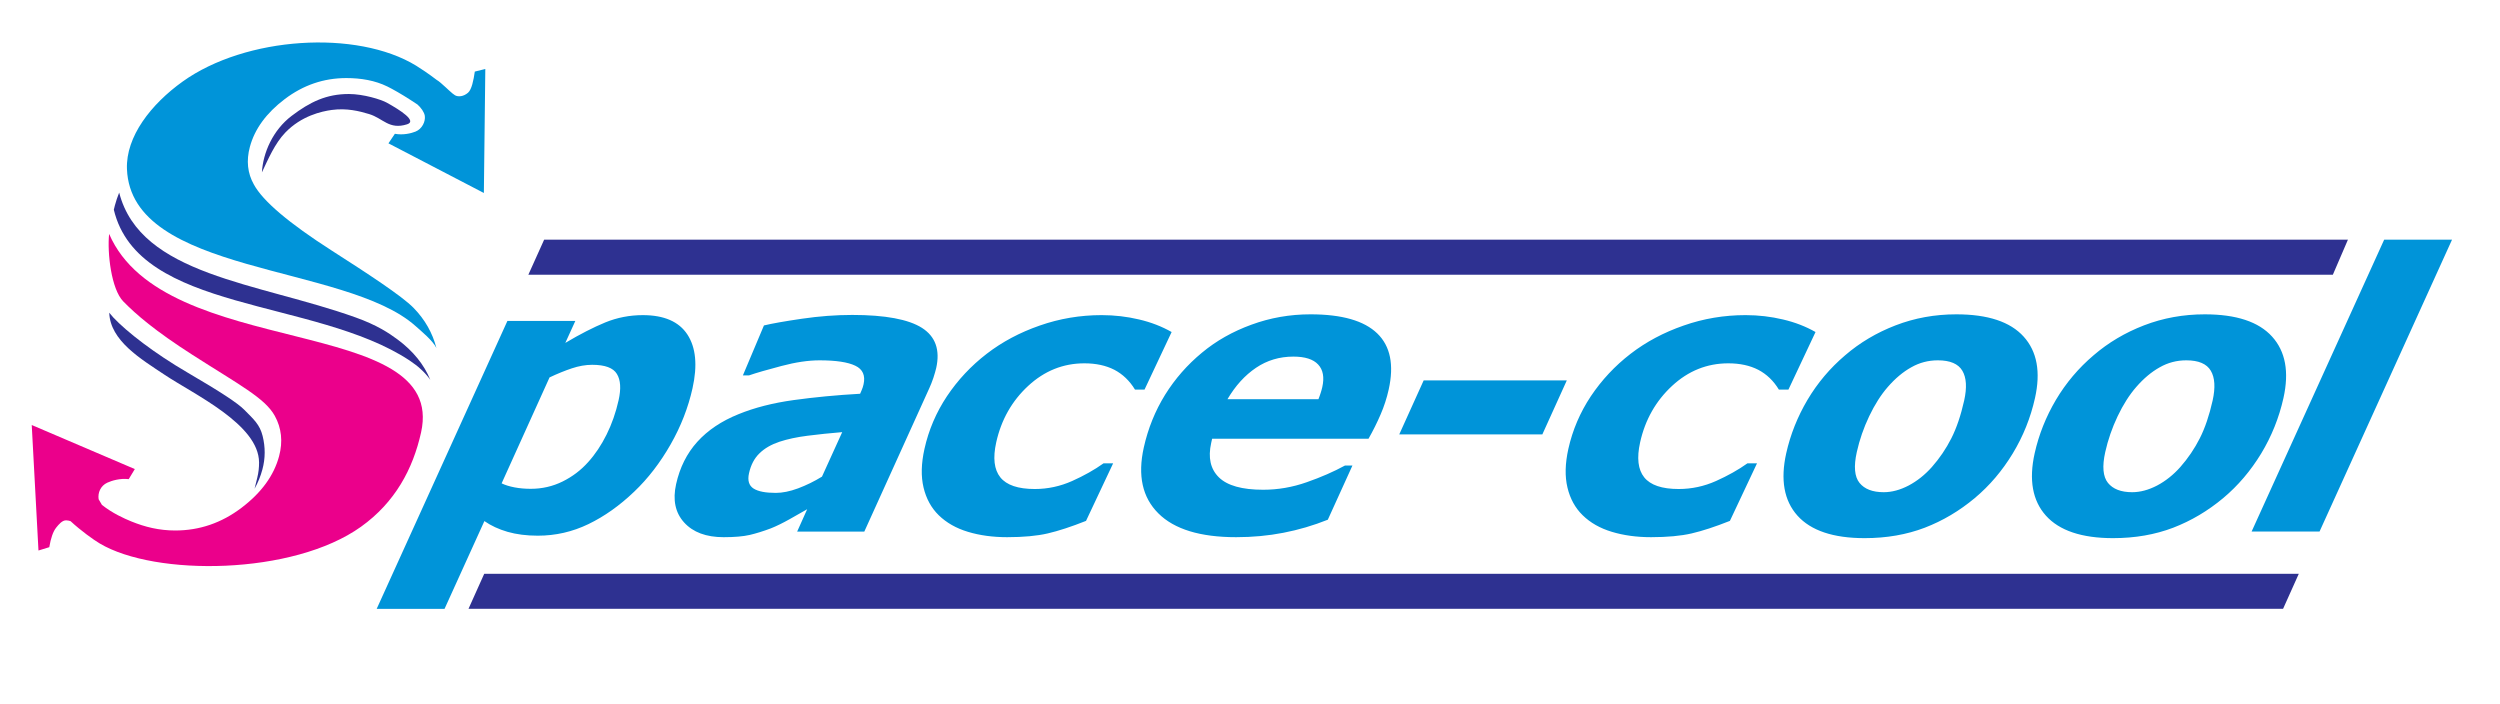 <?xml version="1.0" encoding="UTF-8"?> <!-- Generator: Adobe Illustrator 16.0.0, SVG Export Plug-In . SVG Version: 6.00 Build 0) --> <svg xmlns="http://www.w3.org/2000/svg" xmlns:xlink="http://www.w3.org/1999/xlink" id="Layer_1" x="0px" y="0px" width="206px" height="58px" viewBox="0 0 206 58" xml:space="preserve"> <g> <path fill="#0094D9" d="M57.063,31.995c-0.355,1.594-0.959,3.145-1.815,4.643s-1.851,2.791-2.988,3.873 c-1.194,1.144-2.448,2.035-3.771,2.674s-2.712,0.955-4.174,0.955c-0.929,0-1.76-0.107-2.488-0.316 c-0.733-0.212-1.369-0.508-1.913-0.887l-3.283,7.231h-5.591L41.81,26.446h5.597l-0.825,1.81c1.215-0.723,2.311-1.282,3.292-1.688 c0.981-0.4,2.012-0.601,3.094-0.601c1.751,0,2.977,0.533,3.674,1.598C57.342,28.635,57.483,30.108,57.063,31.995L57.063,31.995z M48.459,38.083c0.587-0.648,1.094-1.408,1.525-2.278c0.432-0.87,0.763-1.815,0.991-2.838c0.208-0.933,0.164-1.657-0.142-2.152 c-0.3-0.501-0.977-0.755-2.037-0.755c-0.548,0-1.109,0.102-1.673,0.29c-0.57,0.19-1.18,0.438-1.84,0.749l-3.949,8.73 c0.295,0.143,0.655,0.253,1.075,0.333c0.42,0.079,0.861,0.116,1.325,0.116c0.939,0,1.812-0.201,2.624-0.602 C47.17,39.274,47.87,38.742,48.459,38.083L48.459,38.083z M69.398,35.608c-1.011,0.086-1.96,0.18-2.851,0.296 c-0.889,0.111-1.661,0.279-2.321,0.496c-0.678,0.228-1.229,0.544-1.647,0.956c-0.424,0.41-0.71,0.959-0.861,1.641 c-0.133,0.596-0.005,1.017,0.378,1.26c0.384,0.242,0.991,0.357,1.83,0.357c0.543,0,1.156-0.12,1.835-0.373 c0.678-0.254,1.335-0.575,1.971-0.967L69.398,35.608L69.398,35.608z M66.512,41.959c-0.399,0.227-0.882,0.502-1.449,0.823 c-0.566,0.316-1.077,0.569-1.545,0.755c-0.627,0.236-1.207,0.416-1.741,0.542c-0.533,0.122-1.249,0.185-2.146,0.185 c-1.44,0-2.525-0.404-3.258-1.212s-0.951-1.862-0.662-3.159c0.305-1.372,0.885-2.533,1.747-3.488 c0.862-0.953,1.996-1.714,3.399-2.278c1.317-0.538,2.827-0.923,4.531-1.16c1.709-0.237,3.536-0.412,5.486-0.522 c0.025-0.064,0.068-0.163,0.13-0.301c0.063-0.143,0.114-0.301,0.153-0.475c0.163-0.729-0.065-1.244-0.682-1.535 c-0.614-0.295-1.594-0.443-2.945-0.443c-0.917,0-1.964,0.154-3.136,0.465c-1.177,0.311-2.067,0.564-2.673,0.775h-0.506l1.734-4.115 c0.686-0.164,1.729-0.348,3.135-0.554c1.408-0.206,2.787-0.312,4.137-0.312c2.717,0,4.635,0.359,5.75,1.067 c1.113,0.711,1.505,1.814,1.173,3.307c-0.046,0.207-0.127,0.475-0.232,0.807c-0.11,0.328-0.228,0.619-0.341,0.865l-5.352,11.807 h-5.533L66.512,41.959L66.512,41.959z M82.989,44.264c-1.182,0-2.262-0.147-3.229-0.441c-0.969-0.291-1.774-0.75-2.407-1.367 c-0.619-0.605-1.035-1.371-1.253-2.285c-0.218-0.917-0.193-1.977,0.077-3.186c0.346-1.555,0.964-3,1.852-4.336 c0.894-1.334,1.981-2.5,3.275-3.496c1.273-0.981,2.728-1.758,4.369-2.327c1.642-0.576,3.346-0.86,5.107-0.86 c1.061,0,2.083,0.121,3.08,0.358c0.992,0.232,1.886,0.581,2.682,1.035l-2.233,4.743h-0.786c-0.444-0.729-1.015-1.273-1.699-1.631 c-0.691-0.354-1.511-0.533-2.471-0.533c-1.751,0-3.298,0.623-4.635,1.863c-1.337,1.238-2.215,2.789-2.628,4.641 c-0.288,1.293-0.174,2.252,0.338,2.892c0.512,0.638,1.458,0.96,2.84,0.96c1.071,0,2.097-0.223,3.075-0.659 c0.979-0.438,1.841-0.924,2.587-1.456h0.792l-2.233,4.741c-1.221,0.485-2.273,0.829-3.158,1.034 C85.445,44.16,84.33,44.264,82.989,44.264L82.989,44.264z M108.64,32.893c0.073-0.19,0.137-0.359,0.183-0.514 c0.049-0.152,0.096-0.314,0.133-0.479c0.181-0.813,0.066-1.436-0.344-1.868c-0.404-0.433-1.085-0.648-2.034-0.648 c-1.145,0-2.172,0.306-3.085,0.923c-0.922,0.623-1.698,1.482-2.349,2.586H108.64L108.64,32.893z M101.86,44.264 c-2.96,0-5.098-0.653-6.41-1.962c-1.318-1.308-1.716-3.117-1.202-5.427c0.351-1.572,0.938-3.023,1.754-4.342 c0.82-1.318,1.832-2.475,3.047-3.477c1.167-0.97,2.518-1.736,4.068-2.301c1.547-0.569,3.171-0.854,4.87-0.854 c2.59,0,4.418,0.527,5.499,1.573c1.08,1.045,1.397,2.584,0.942,4.627c-0.156,0.7-0.377,1.387-0.669,2.057 c-0.287,0.67-0.619,1.334-0.993,1.993H99.879c-0.015,0.063-0.026,0.122-0.039,0.175c-0.013,0.058-0.026,0.115-0.04,0.178 c-0.268,1.209-0.057,2.148,0.636,2.829c0.692,0.68,1.908,1.022,3.649,1.022c1.218,0,2.413-0.205,3.593-0.622 c1.179-0.412,2.225-0.87,3.145-1.372h0.617l-2.028,4.463c-1.188,0.475-2.406,0.834-3.657,1.076 C104.508,44.144,103.205,44.264,101.86,44.264L101.86,44.264z M127.09,35.793h-11.791l2.011-4.447h11.794L127.09,35.793 L127.09,35.793z M136.046,44.264c-1.181,0-2.26-0.147-3.228-0.441c-0.97-0.291-1.776-0.75-2.406-1.367 c-0.621-0.605-1.037-1.371-1.254-2.285c-0.22-0.917-0.193-1.977,0.075-3.186c0.347-1.555,0.966-3,1.853-4.336 c0.895-1.334,1.982-2.5,3.274-3.496c1.274-0.981,2.729-1.758,4.37-2.327c1.642-0.576,3.346-0.86,5.107-0.86 c1.061,0,2.082,0.121,3.079,0.358c0.993,0.232,1.886,0.581,2.683,1.035l-2.232,4.743h-0.788c-0.442-0.729-1.013-1.273-1.698-1.631 c-0.69-0.354-1.511-0.533-2.472-0.533c-1.751,0-3.299,0.623-4.635,1.863c-1.335,1.238-2.215,2.789-2.627,4.641 c-0.288,1.293-0.176,2.252,0.337,2.892c0.512,0.638,1.458,0.96,2.841,0.96c1.071,0,2.097-0.223,3.074-0.659 c0.978-0.438,1.841-0.924,2.588-1.456h0.79l-2.233,4.741c-1.22,0.485-2.271,0.829-3.156,1.034 C138.503,44.16,137.387,44.264,136.046,44.264L136.046,44.264z M167.684,32.797c-0.363,1.629-0.977,3.154-1.837,4.574 c-0.865,1.423-1.9,2.642-3.121,3.666c-1.265,1.059-2.644,1.877-4.127,2.447c-1.488,0.568-3.142,0.859-4.955,0.859 c-2.584,0-4.431-0.623-5.536-1.857c-1.103-1.234-1.41-2.948-0.925-5.131c0.345-1.547,0.931-3.013,1.753-4.406 c0.824-1.387,1.857-2.616,3.107-3.676c1.207-1.039,2.593-1.863,4.156-2.465c1.559-0.601,3.229-0.907,5.002-0.907 c2.596,0,4.443,0.612,5.548,1.836C167.853,28.958,168.164,30.645,167.684,32.797L167.684,32.797z M159.186,38.484 c0.637-0.723,1.17-1.509,1.603-2.363s0.785-1.894,1.06-3.122c0.235-1.061,0.187-1.879-0.15-2.449 c-0.337-0.574-1.013-0.859-2.02-0.859c-0.786,0-1.514,0.19-2.191,0.575c-0.68,0.38-1.323,0.917-1.933,1.62 c-0.566,0.648-1.077,1.455-1.533,2.41c-0.456,0.96-0.797,1.941-1.022,2.954c-0.263,1.181-0.188,2.03,0.225,2.542 c0.41,0.507,1.074,0.766,1.993,0.766c0.67,0,1.354-0.186,2.052-0.549C157.967,39.639,158.607,39.133,159.186,38.484L159.186,38.484 z M188.157,32.797c-0.364,1.629-0.978,3.154-1.836,4.574c-0.866,1.423-1.902,2.642-3.122,3.666 c-1.266,1.059-2.646,1.877-4.128,2.447c-1.488,0.568-3.141,0.859-4.955,0.859c-2.584,0-4.43-0.623-5.535-1.857 c-1.103-1.234-1.412-2.948-0.926-5.131c0.345-1.547,0.931-3.013,1.753-4.406c0.825-1.387,1.858-2.616,3.107-3.676 c1.208-1.039,2.593-1.863,4.155-2.465c1.561-0.601,3.231-0.907,5.003-0.907c2.597,0,4.443,0.612,5.548,1.836 C188.326,28.958,188.636,30.645,188.157,32.797L188.157,32.797z M179.658,38.484c0.636-0.723,1.169-1.509,1.603-2.363 c0.433-0.854,0.785-1.894,1.061-3.122c0.234-1.061,0.186-1.879-0.151-2.449c-0.336-0.574-1.013-0.859-2.019-0.859 c-0.788,0-1.515,0.19-2.191,0.575c-0.68,0.38-1.323,0.917-1.933,1.62c-0.566,0.648-1.079,1.455-1.534,2.41 c-0.456,0.96-0.796,1.941-1.022,2.954c-0.263,1.181-0.189,2.03,0.225,2.542c0.41,0.507,1.074,0.766,1.993,0.766 c0.669,0,1.354-0.186,2.053-0.549C178.44,39.639,179.08,39.133,179.658,38.484L179.658,38.484z M202.047,19.751l-10.918,24.05 h-5.597l10.923-24.05H202.047L202.047,19.751z"></path> <polygon fill-rule="evenodd" clip-rule="evenodd" fill="#2E3191" points="39.899,47.282 189.42,47.282 188.125,50.167 38.604,50.167 39.899,47.282 "></polygon> <polygon fill-rule="evenodd" clip-rule="evenodd" fill="#2E3191" points="44.837,19.751 193.469,19.751 192.227,22.638 43.536,22.638 44.837,19.751 "></polygon> <path fill="#2E3191" d="M29.3,26.156c1.748,0.625,2.734,1.276,3.482,1.835c1.263,0.942,2.162,2.048,2.676,3.31 c-0.43-0.612-1.027-1.148-1.726-1.608c-7.831-5.154-22.315-3.911-24.353-12.412c0.026-0.115,0.054-0.23,0.085-0.346 c0.097-0.362,0.216-0.717,0.356-1.065C11.573,22.702,21.257,23.276,29.3,26.156L29.3,26.156z"></path> <path fill="#2E3191" d="M21.199,39.365c0.103-0.418,0.151-0.839,0.148-1.261c-0.021-3.143-5.338-5.586-7.811-7.24 c-1.909-1.274-4.461-2.788-4.534-5.097c0.108,0.139,0.221,0.271,0.338,0.396c1.1,1.173,3.357,2.931,6.118,4.54 c2.733,1.596,4.119,2.508,4.661,3.054c0.801,0.806,1.287,1.229,1.52,2.163c0.232,0.93,0.229,1.846-0.016,2.759 c-0.149,0.557-0.364,1.088-0.648,1.595L21.199,39.365L21.199,39.365z"></path> <path fill="#EB008B" d="M10.815,42.964c1.137,0.464,2.306,0.749,3.622,0.749c1.999,0,3.82-0.623,5.462-1.869 c1.643-1.246,2.672-2.662,3.097-4.249c0.326-1.216,0.199-2.324-0.351-3.325c-0.807-1.468-2.949-2.571-6.771-5.02 c-3.116-1.996-4.67-3.345-5.715-4.412c-0.995-1.016-1.33-4.006-1.168-5.565c4.542,10.529,27.9,6.514,25.704,16.365 c-0.67,3.008-2.137,5.754-4.95,7.767c-5.594,4.002-16.966,4.101-21.535,1.372c-0.512-0.305-1.558-1.057-2.397-1.834 c-0.099-0.035-0.215-0.061-0.355-0.067c-0.324-0.015-0.617,0.333-0.829,0.601c-0.253,0.318-0.441,0.857-0.568,1.611L3.17,45.362 L2.615,35.021l8.494,3.63l-0.502,0.83c-0.714-0.087-1.407,0.127-1.766,0.292c-0.56,0.259-0.793,0.837-0.714,1.363 c0.093,0.159,0.181,0.317,0.271,0.466C9.259,42.288,10.223,42.722,10.815,42.964L10.815,42.964z"></path> <path fill="#0094D9" d="M31.916,7.127c-1.014-0.496-2.165-0.694-3.386-0.694c-1.854,0-3.543,0.578-5.068,1.733 c-1.524,1.156-2.479,2.47-2.874,3.943c-0.301,1.127-0.194,2.162,0.326,3.085c0.739,1.37,2.884,3.188,6.432,5.461 c2.893,1.853,5.759,3.721,6.73,4.713c0.924,0.944,1.56,2.05,1.884,3.31c-0.298-0.611-1.214-1.361-1.729-1.82 c-5.782-5.152-23.443-4.186-23.77-12.934c-0.099-2.668,1.982-5.339,4.593-7.206c5.191-3.714,14.336-4.297,19.231-1.308 c0.357,0.219,1.031,0.663,1.694,1.173c0.184,0.101,0.461,0.351,0.737,0.605l0.028,0.025l0.001,0.001 C36.834,7.293,36.919,7.371,37,7.449l0.009,0.008c0.197,0.18,0.372,0.332,0.485,0.395c0.261,0.146,0.7,0.112,1.074-0.214 c0.299-0.261,0.452-1.02,0.556-1.739l0.866-0.215l-0.119,10.218l-7.863-4.091l0.53-0.787c0.675,0.129,1.348-0.039,1.7-0.18 c0.548-0.22,0.834-0.836,0.766-1.3c-0.046-0.303-0.307-0.662-0.597-0.926c-0.17-0.115-0.336-0.226-0.499-0.329l-0.03-0.012 l0.005-0.005C33.054,7.736,32.348,7.338,31.916,7.127L31.916,7.127z"></path> <path fill="#2E3191" d="M30.419,9.4c-0.797-0.242-1.842-0.508-3.076-0.341c-0.844,0.114-2.503,0.482-3.832,1.862 c-0.868,0.903-1.425,2.216-1.929,3.282c0.087-1.613,0.907-3.486,2.447-4.654c1.521-1.154,2.88-1.809,4.731-1.803 c1.188,0.004,2.632,0.445,3.127,0.721c1.091,0.61,2.508,1.508,1.655,1.776C32.054,10.712,31.58,9.754,30.419,9.4L30.419,9.4z"></path> </g> </svg> 
